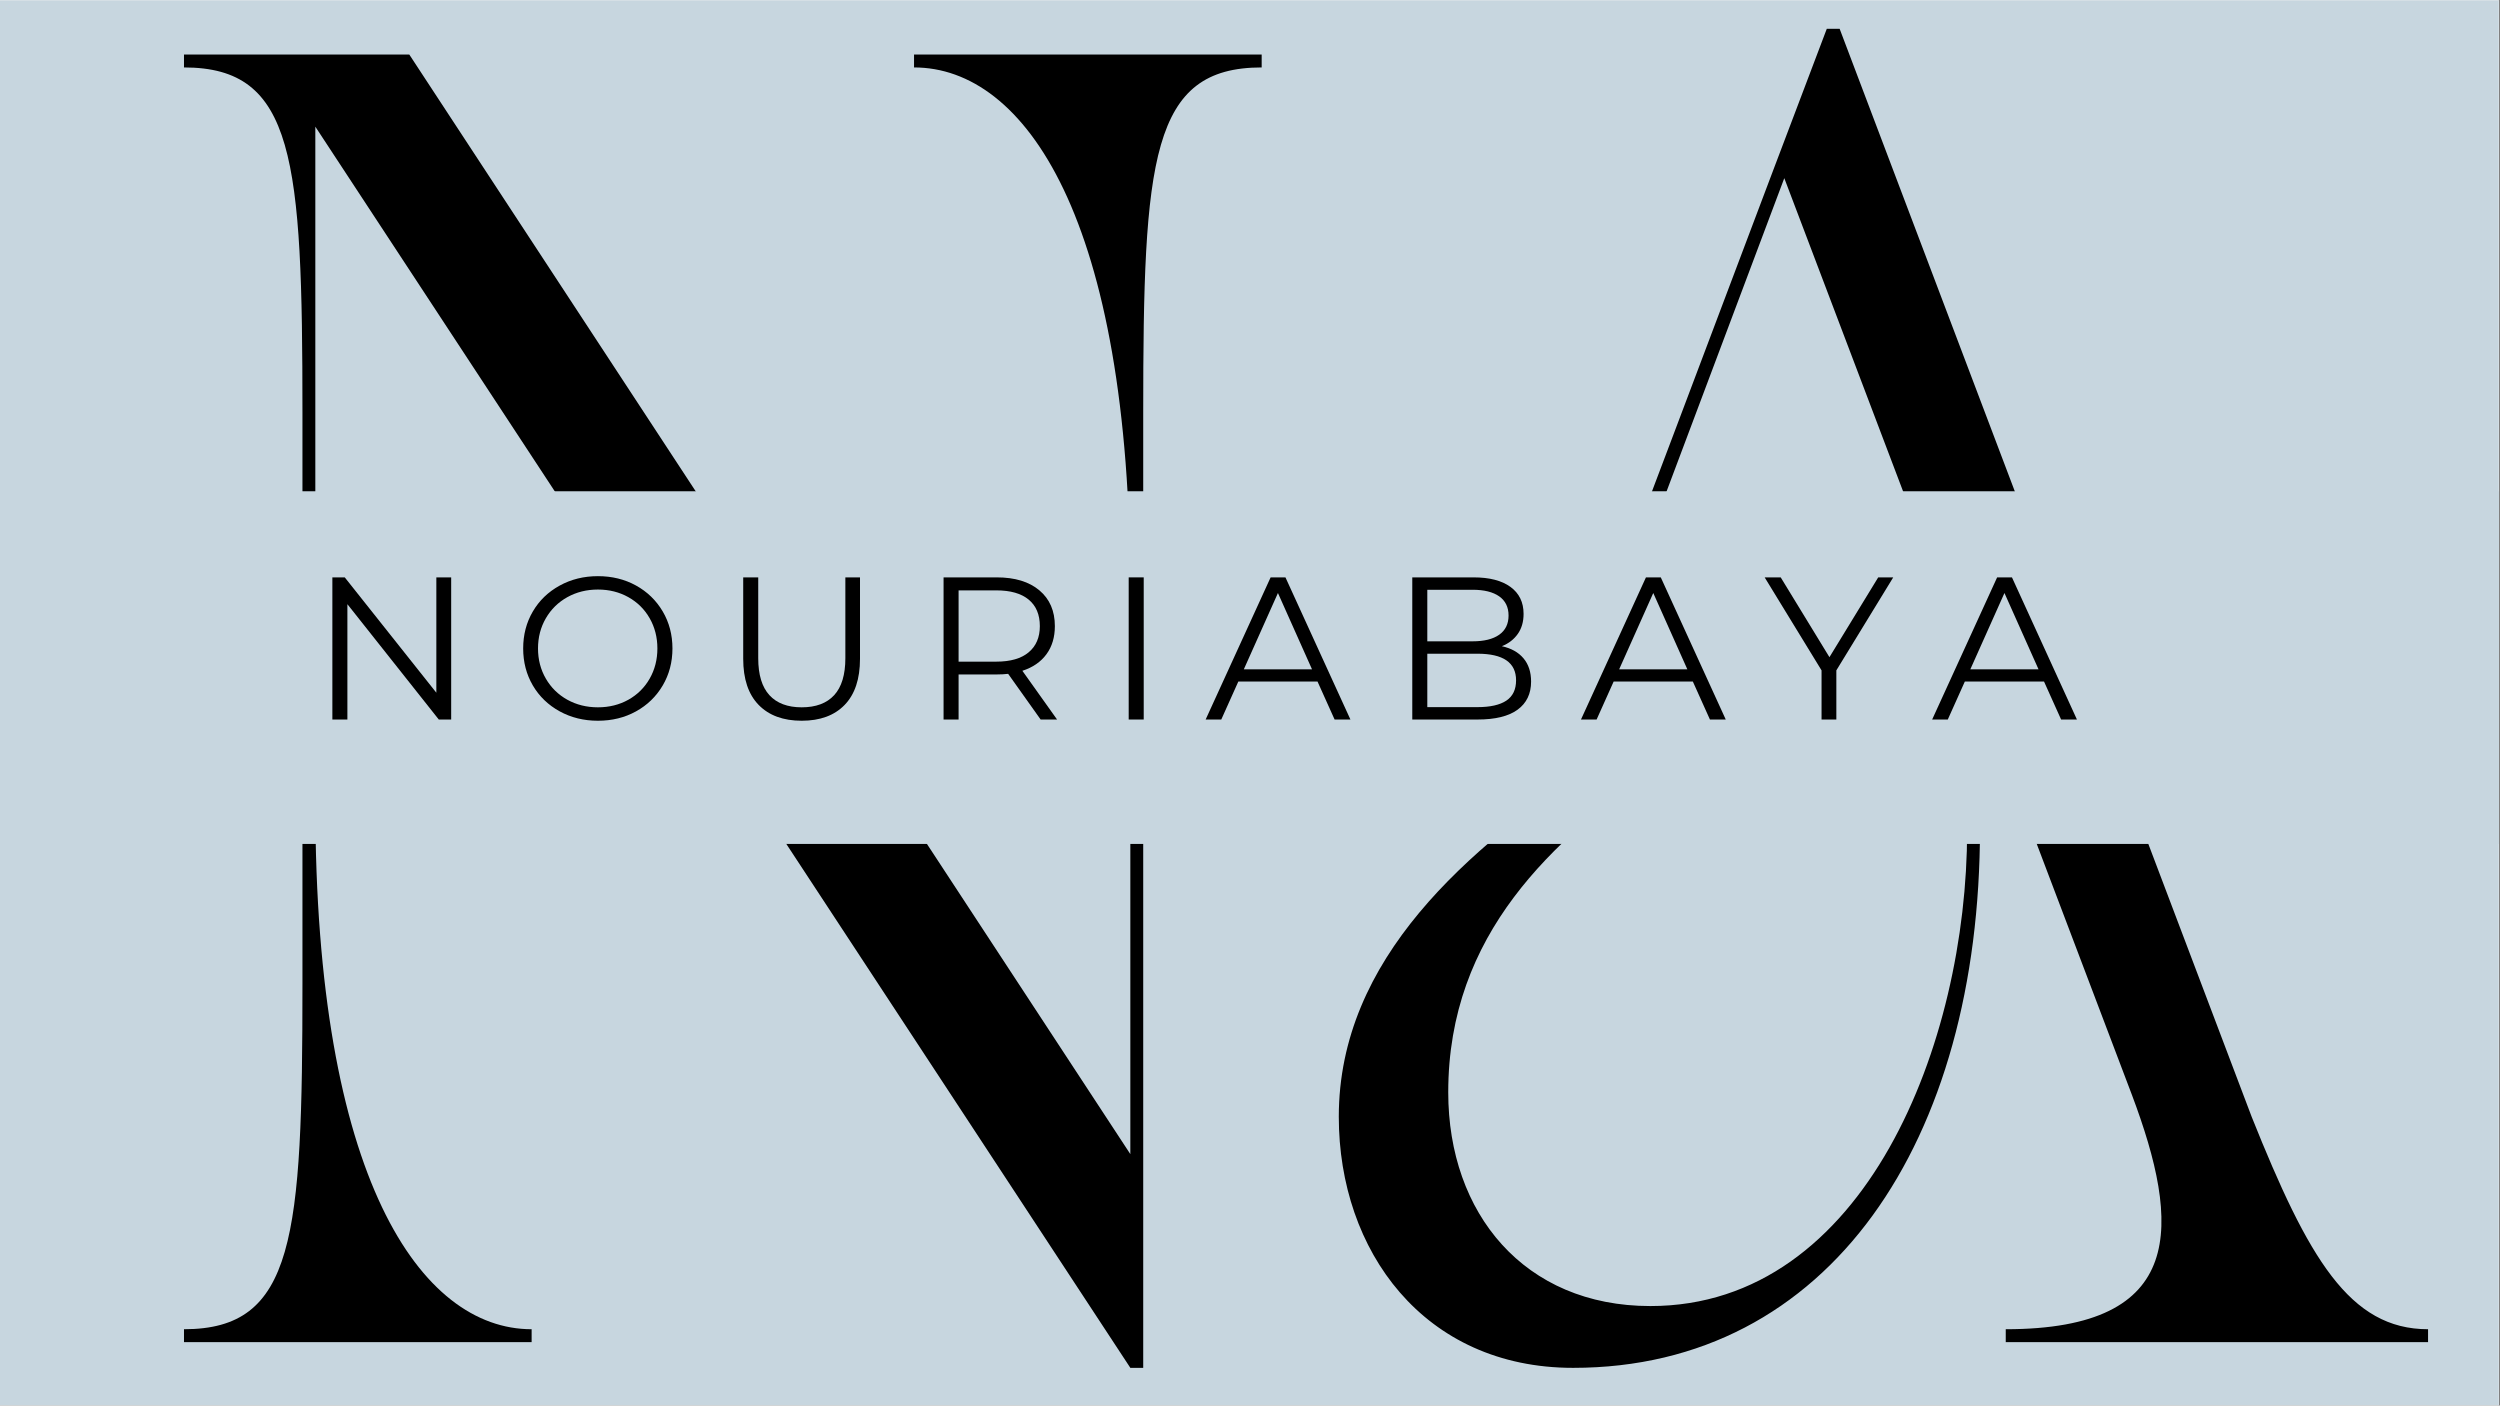 <svg xmlns="http://www.w3.org/2000/svg" xmlns:xlink="http://www.w3.org/1999/xlink" width="1366" zoomAndPan="magnify" viewBox="0 0 1024.5 576" height="768" preserveAspectRatio="xMidYMid meet" version="1.0"><rect x="0" y="0" width="1024.5" height="576" fill="#808080" stroke="none"/><defs><g/><clipPath id="483c769013"><path d="M 0 0.141 L 1024 0.141 L 1024 575.859 L 0 575.859 Z M 0 0.141 " clip-rule="nonzero"/></clipPath><clipPath id="13078552e8"><path d="M 0 201.324 L 1024 201.324 L 1024 346 L 0 346 Z M 0 201.324 " clip-rule="nonzero"/></clipPath></defs><g clip-path="url(#483c769013)"><path fill="#ffffff" d="M 0 0.141 L 1024.5 0.141 L 1024.5 583.641 L 0 583.641 Z M 0 0.141 " fill-opacity="1" fill-rule="nonzero"/><path fill="#ffffff" d="M 0 0.141 L 1024.5 0.141 L 1024.5 576.141 L 0 576.141 Z M 0 0.141 " fill-opacity="1" fill-rule="nonzero"/><path fill="#c7d6df" d="M 0 0.141 L 1024.5 0.141 L 1024.5 576.141 L 0 576.141 Z M 0 0.141 " fill-opacity="1" fill-rule="nonzero"/></g><g fill="#000000" fill-opacity="1"><g transform="translate(59.572, 549.995)"><g><path d="M 15.828 -527.637 L 15.828 -522.359 C 61.207 -522.359 64.371 -484.898 64.371 -380.953 L 64.371 -146.684 C 64.371 -42.738 61.207 -5.277 15.828 -5.277 L 15.828 0 L 158.289 0 L 158.289 -5.277 C 112.914 -5.277 69.648 -67.008 69.648 -220.551 L 69.648 -498.09 L 403.641 10.551 L 408.918 10.551 L 408.918 -380.953 C 408.918 -484.898 412.082 -522.359 457.461 -522.359 L 457.461 -527.637 L 315 -527.637 L 315 -522.359 C 360.375 -522.359 403.641 -460.625 403.641 -307.082 L 403.641 -77.035 L 108.164 -527.637 Z M 15.828 -527.637 "/></g></g></g><g fill="#000000" fill-opacity="1"><g transform="translate(532.81, 549.995)"><g><path d="M 15.828 -92.336 C 15.828 -37.461 50.652 10.551 111.859 10.551 C 216.859 10.551 278.59 -82.312 278.59 -210.527 C 278.59 -235.852 277.535 -256.957 275.426 -273.844 L 340.852 -101.305 C 360.902 -48.016 363.539 -5.277 289.145 -5.277 L 289.145 0 L 462.207 0 L 462.207 -5.277 C 430.023 -5.277 413.141 -34.297 389.922 -92.336 L 221.078 -538.188 L 215.805 -538.188 C 182.562 -450.602 163.039 -398.363 130.855 -313.414 C 125.578 -299.695 128.215 -285.449 142.988 -285.449 C 173.066 -285.449 188.895 -340.852 214.219 -340.852 C 221.078 -340.852 226.883 -336.633 226.883 -326.605 C 226.883 -271.73 15.828 -222.133 15.828 -92.336 Z M 60.68 -102.359 C 60.68 -232.688 232.688 -254.848 232.688 -325.551 C 232.688 -339.27 225.301 -346.129 215.273 -346.129 C 187.312 -346.129 167.789 -290.727 143.516 -290.727 C 135.074 -290.727 130.855 -297.059 137.715 -315.527 L 198.391 -476.984 L 262.234 -308.668 C 271.73 -277.535 273.316 -248.516 273.316 -209.473 C 273.316 -122.938 231.633 -14.773 143.516 -14.773 C 91.809 -14.773 60.68 -52.762 60.68 -102.359 Z M 60.68 -102.359 "/></g></g></g><g clip-path="url(#13078552e8)"><path fill="#c7d6df" d="M -50.992 201.324 L 1116.234 201.324 L 1116.234 345.836 L -50.992 345.836 Z M -50.992 201.324 " fill-opacity="1" fill-rule="nonzero"/></g><g fill="#000000" fill-opacity="1"><g transform="translate(126.72, 294.86)"><g><path d="M 58.172 -58.25 L 58.172 0 L 53.094 0 L 15.641 -47.266 L 15.641 0 L 9.484 0 L 9.484 -58.25 L 14.562 -58.25 L 52.094 -10.984 L 52.094 -58.25 Z M 58.172 -58.25 "/></g></g></g><g fill="#000000" fill-opacity="1"><g transform="translate(210.071, 294.86)"><g><path d="M 34.953 0.5 C 29.18 0.5 23.953 -0.785 19.266 -3.359 C 14.578 -5.941 10.914 -9.477 8.281 -13.969 C 5.645 -18.469 4.328 -23.52 4.328 -29.125 C 4.328 -34.727 5.645 -39.773 8.281 -44.266 C 10.914 -48.766 14.578 -52.301 19.266 -54.875 C 23.953 -57.457 29.18 -58.75 34.953 -58.75 C 40.723 -58.75 45.922 -57.473 50.547 -54.922 C 55.18 -52.367 58.832 -48.832 61.5 -44.312 C 64.164 -39.789 65.5 -34.727 65.5 -29.125 C 65.5 -23.52 64.164 -18.457 61.5 -13.938 C 58.832 -9.414 55.18 -5.879 50.547 -3.328 C 45.922 -0.773 40.723 0.5 34.953 0.5 Z M 34.953 -5 C 39.555 -5 43.719 -6.035 47.438 -8.109 C 51.156 -10.191 54.066 -13.078 56.172 -16.766 C 58.273 -20.453 59.328 -24.57 59.328 -29.125 C 59.328 -33.676 58.273 -37.797 56.172 -41.484 C 54.066 -45.172 51.156 -48.055 47.438 -50.141 C 43.719 -52.223 39.555 -53.266 34.953 -53.266 C 30.348 -53.266 26.172 -52.223 22.422 -50.141 C 18.68 -48.055 15.742 -45.172 13.609 -41.484 C 11.473 -37.797 10.406 -33.676 10.406 -29.125 C 10.406 -24.57 11.473 -20.453 13.609 -16.766 C 15.742 -13.078 18.68 -10.191 22.422 -8.109 C 26.172 -6.035 30.348 -5 34.953 -5 Z M 34.953 -5 "/></g></g></g><g fill="#000000" fill-opacity="1"><g transform="translate(295.584, 294.86)"><g><path d="M 32.953 0.5 C 25.41 0.5 19.531 -1.66 15.312 -5.984 C 11.094 -10.316 8.984 -16.613 8.984 -24.875 L 8.984 -58.25 L 15.141 -58.25 L 15.141 -25.125 C 15.141 -18.363 16.664 -13.316 19.719 -9.984 C 22.77 -6.66 27.18 -5 32.953 -5 C 38.773 -5 43.211 -6.66 46.266 -9.984 C 49.316 -13.316 50.844 -18.363 50.844 -25.125 L 50.844 -58.25 L 56.844 -58.25 L 56.844 -24.875 C 56.844 -16.613 54.742 -10.316 50.547 -5.984 C 46.359 -1.66 40.492 0.5 32.953 0.5 Z M 32.953 0.5 "/></g></g></g><g fill="#000000" fill-opacity="1"><g transform="translate(377.189, 294.86)"><g><path d="M 49.266 0 L 35.953 -18.719 C 34.453 -18.551 32.898 -18.469 31.297 -18.469 L 15.641 -18.469 L 15.641 0 L 9.484 0 L 9.484 -58.25 L 31.297 -58.25 C 38.723 -58.25 44.547 -56.473 48.766 -52.922 C 52.984 -49.367 55.094 -44.488 55.094 -38.281 C 55.094 -33.727 53.941 -29.883 51.641 -26.75 C 49.336 -23.613 46.051 -21.352 41.781 -19.969 L 56 0 Z M 31.125 -23.719 C 36.895 -23.719 41.305 -24.992 44.359 -27.547 C 47.41 -30.098 48.938 -33.676 48.938 -38.281 C 48.938 -43 47.41 -46.617 44.359 -49.141 C 41.305 -51.66 36.895 -52.922 31.125 -52.922 L 15.641 -52.922 L 15.641 -23.719 Z M 31.125 -23.719 "/></g></g></g><g fill="#000000" fill-opacity="1"><g transform="translate(453.054, 294.86)"><g><path d="M 9.484 -58.25 L 15.641 -58.25 L 15.641 0 L 9.484 0 Z M 9.484 -58.25 "/></g></g></g><g fill="#000000" fill-opacity="1"><g transform="translate(493.903, 294.86)"><g><path d="M 46.016 -15.562 L 13.562 -15.562 L 6.578 0 L 0.172 0 L 26.797 -58.25 L 32.875 -58.25 L 59.5 0 L 53.016 0 Z M 43.766 -20.562 L 29.797 -51.844 L 15.812 -20.562 Z M 43.766 -20.562 "/></g></g></g><g fill="#000000" fill-opacity="1"><g transform="translate(569.269, 294.86)"><g><path d="M 46.188 -30.047 C 50.008 -29.211 52.961 -27.562 55.047 -25.094 C 57.129 -22.625 58.172 -19.445 58.172 -15.562 C 58.172 -10.57 56.328 -6.727 52.641 -4.031 C 48.953 -1.344 43.5 0 36.281 0 L 9.484 0 L 9.484 -58.25 L 34.625 -58.25 C 41.113 -58.25 46.145 -56.945 49.719 -54.344 C 53.301 -51.738 55.094 -48.051 55.094 -43.281 C 55.094 -40.062 54.301 -37.328 52.719 -35.078 C 51.133 -32.828 48.957 -31.148 46.188 -30.047 Z M 15.641 -53.172 L 15.641 -32.047 L 34.203 -32.047 C 38.922 -32.047 42.555 -32.945 45.109 -34.75 C 47.66 -36.551 48.938 -39.172 48.938 -42.609 C 48.938 -46.047 47.66 -48.664 45.109 -50.469 C 42.555 -52.27 38.922 -53.172 34.203 -53.172 Z M 36.203 -5.078 C 41.41 -5.078 45.348 -5.961 48.016 -7.734 C 50.68 -9.516 52.016 -12.289 52.016 -16.062 C 52.016 -23.332 46.742 -26.969 36.203 -26.969 L 15.641 -26.969 L 15.641 -5.078 Z M 36.203 -5.078 "/></g></g></g><g fill="#000000" fill-opacity="1"><g transform="translate(647.713, 294.86)"><g><path d="M 46.016 -15.562 L 13.562 -15.562 L 6.578 0 L 0.172 0 L 26.797 -58.25 L 32.875 -58.25 L 59.5 0 L 53.016 0 Z M 43.766 -20.562 L 29.797 -51.844 L 15.812 -20.562 Z M 43.766 -20.562 "/></g></g></g><g fill="#000000" fill-opacity="1"><g transform="translate(723.08, 294.86)"><g><path d="M 29.453 -20.141 L 29.453 0 L 23.391 0 L 23.391 -20.141 L 0.078 -58.25 L 6.656 -58.25 L 26.625 -25.547 L 46.609 -58.25 L 52.766 -58.25 Z M 29.453 -20.141 "/></g></g></g><g fill="#000000" fill-opacity="1"><g transform="translate(791.626, 294.86)"><g><path d="M 46.016 -15.562 L 13.562 -15.562 L 6.578 0 L 0.172 0 L 26.797 -58.25 L 32.875 -58.25 L 59.5 0 L 53.016 0 Z M 43.766 -20.562 L 29.797 -51.844 L 15.812 -20.562 Z M 43.766 -20.562 "/></g></g></g></svg>